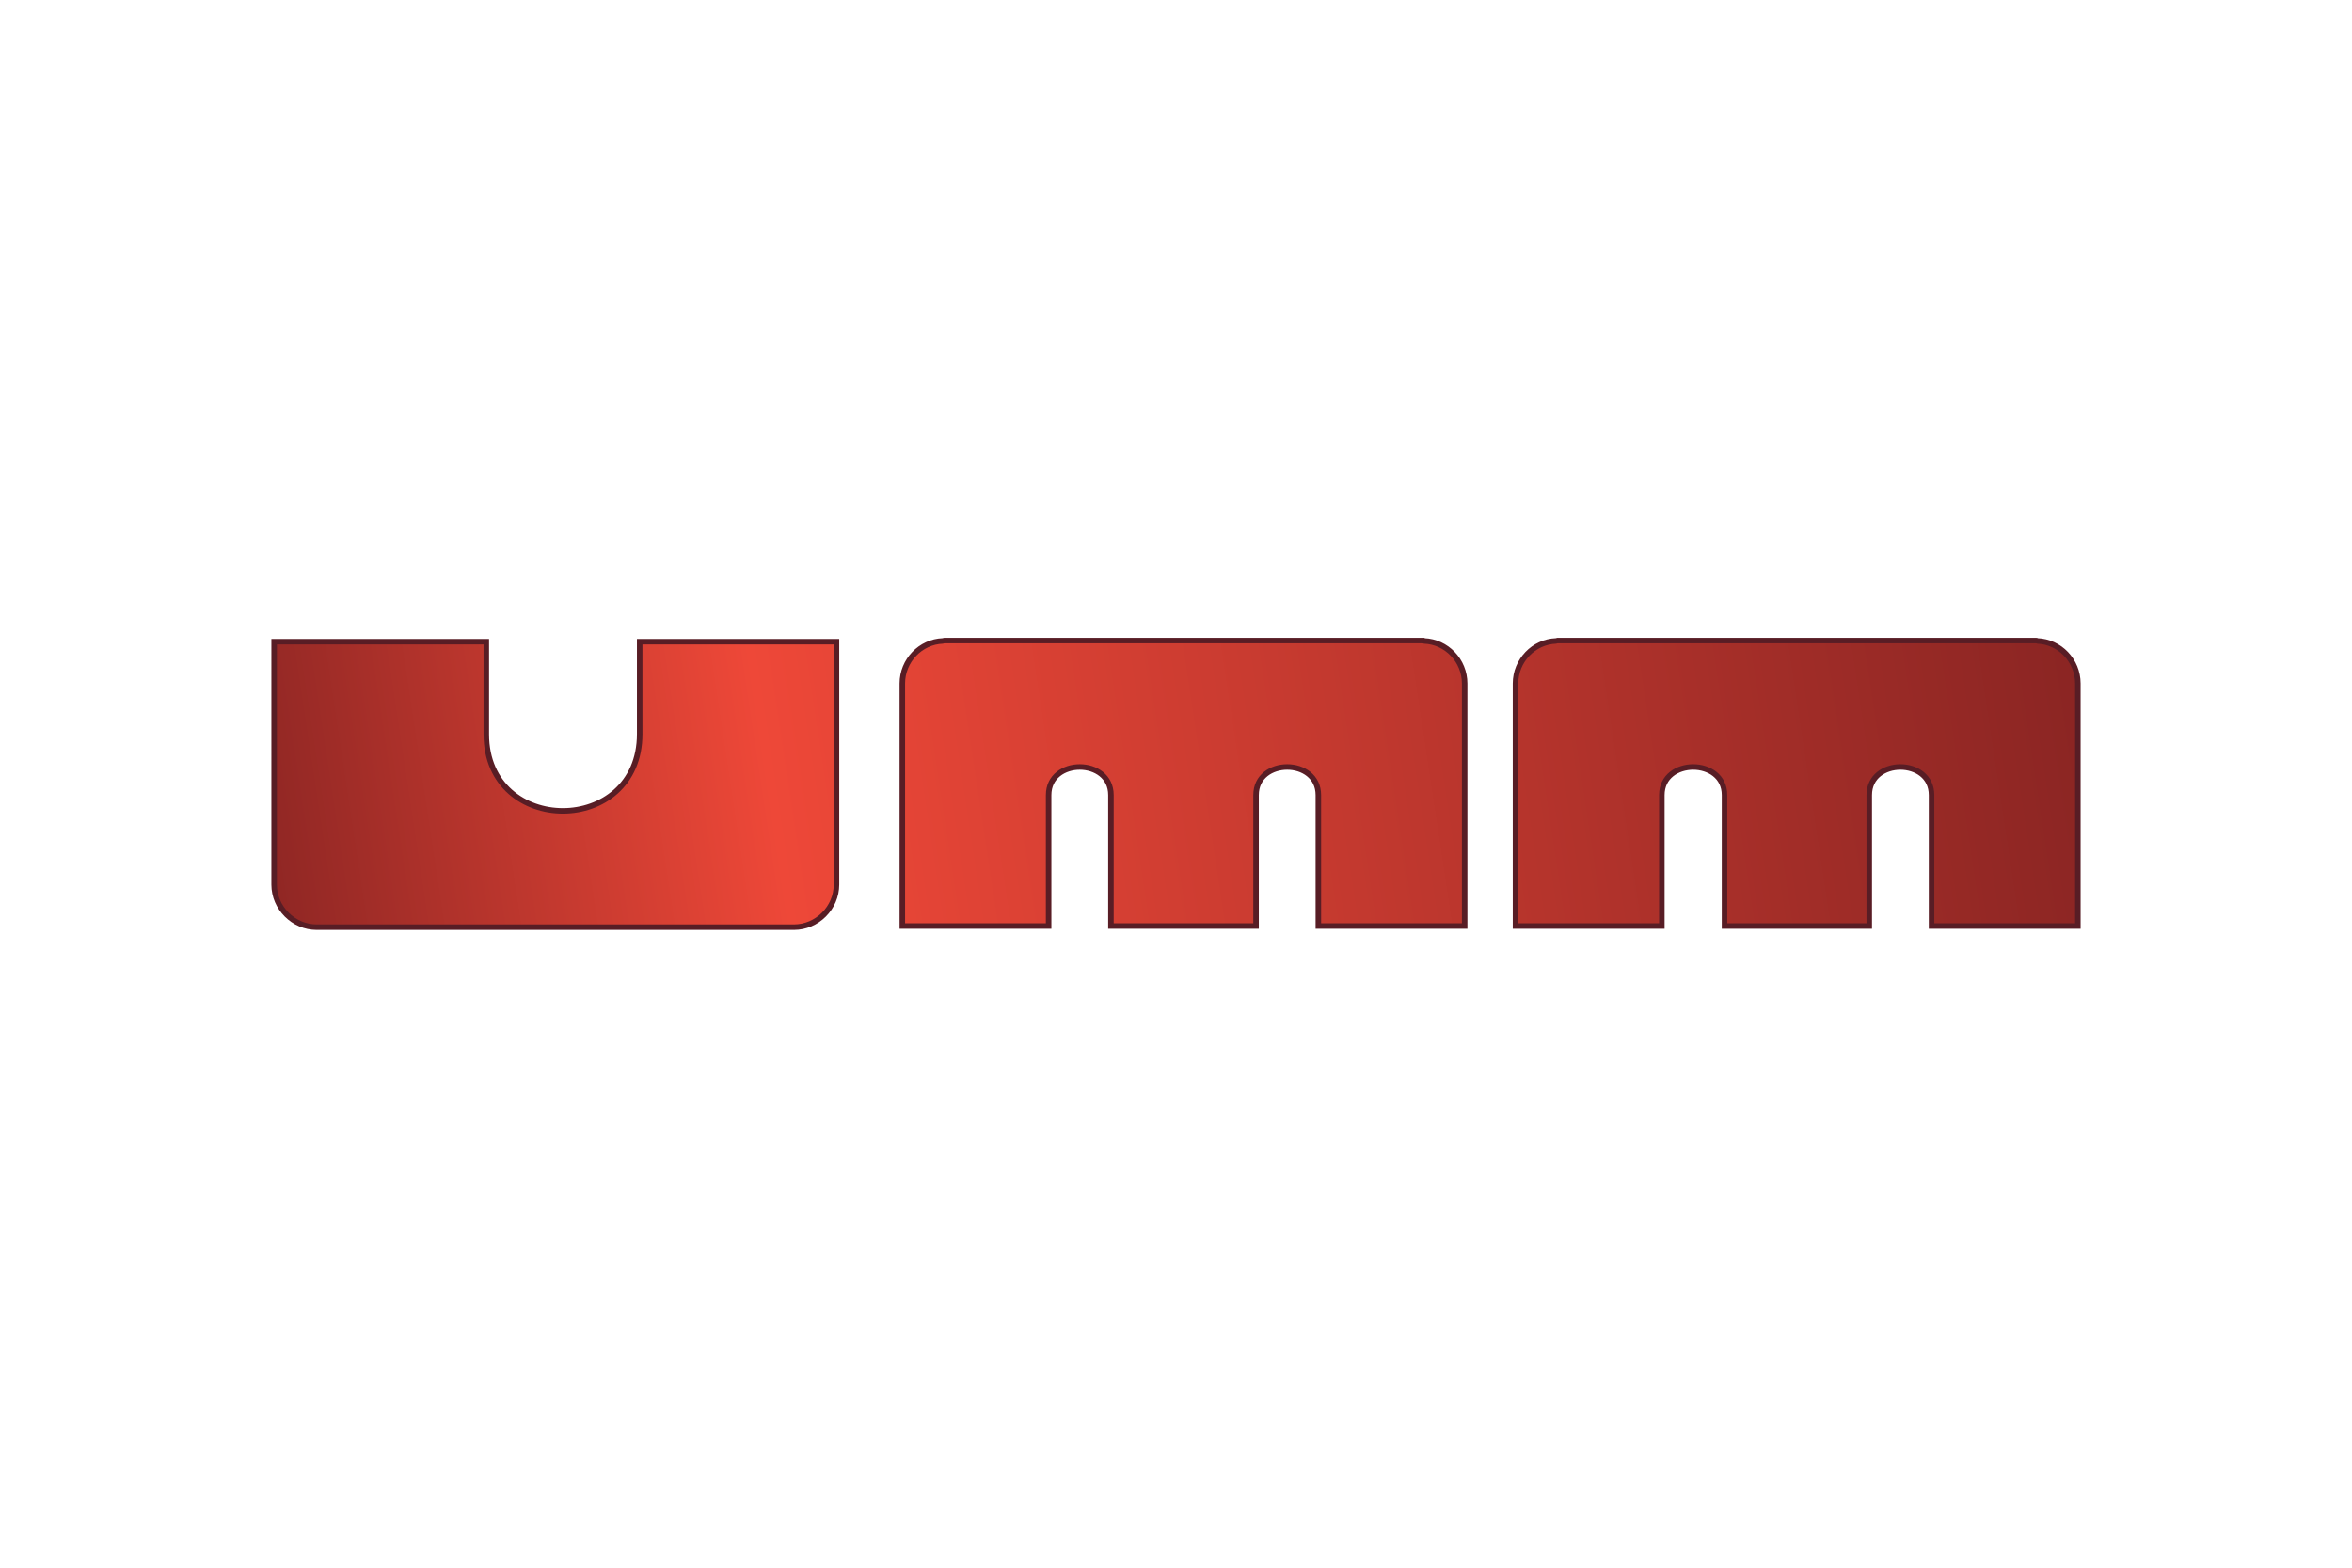 <svg xmlns="http://www.w3.org/2000/svg" height="800" width="1200" y="-170.385" x="-229.932" image-rendering="optimizeQuality" shape-rendering="geometricPrecision" text-rendering="geometricPrecision" viewBox="-688.2 -185.25 5964.4 1111.5"><defs><linearGradient gradientUnits="userSpaceOnUse" y2="35.782" x2="2173.873" y1="733.908" x1="-2442.817" id="a"><stop offset="0" stop-color="#8b2523"/><stop offset=".289" stop-color="#ee4838"/><stop offset="1" stop-color="#8b2523"/></linearGradient></defs><path d="M-2388 10h538v235c0 259 389 259 389-1V10h499v616c0 59-49 108-108 108h-1210c-59 0-108-49-108-108zM631 731H260V399c0-95-158-95-158 0v332h-368V399c0-95-158-95-158 0v332h-371V116c0-58 46-106 103-108 1 0 2-1 3-1 0 0 0 0 0 0h2s0 0 0 0H523v0h3s1 1 2 1c57 2 103 50 103 108zm1555 0h-371V399c0-95-158-95-158 0v332h-367V399c0-95-159-95-159 0v332H760V116c0-58 46-106 103-108 1 0 2-1 3-1 0 0 0 0 0 0h3s0 0 0 0h1209v0h3s0 0 0 0c1 0 1 1 2 1 57 2 103 50 103 108z" fill="url(#a)" stroke="#581d25" stroke-width="14" transform="translate(2395)"/></svg>